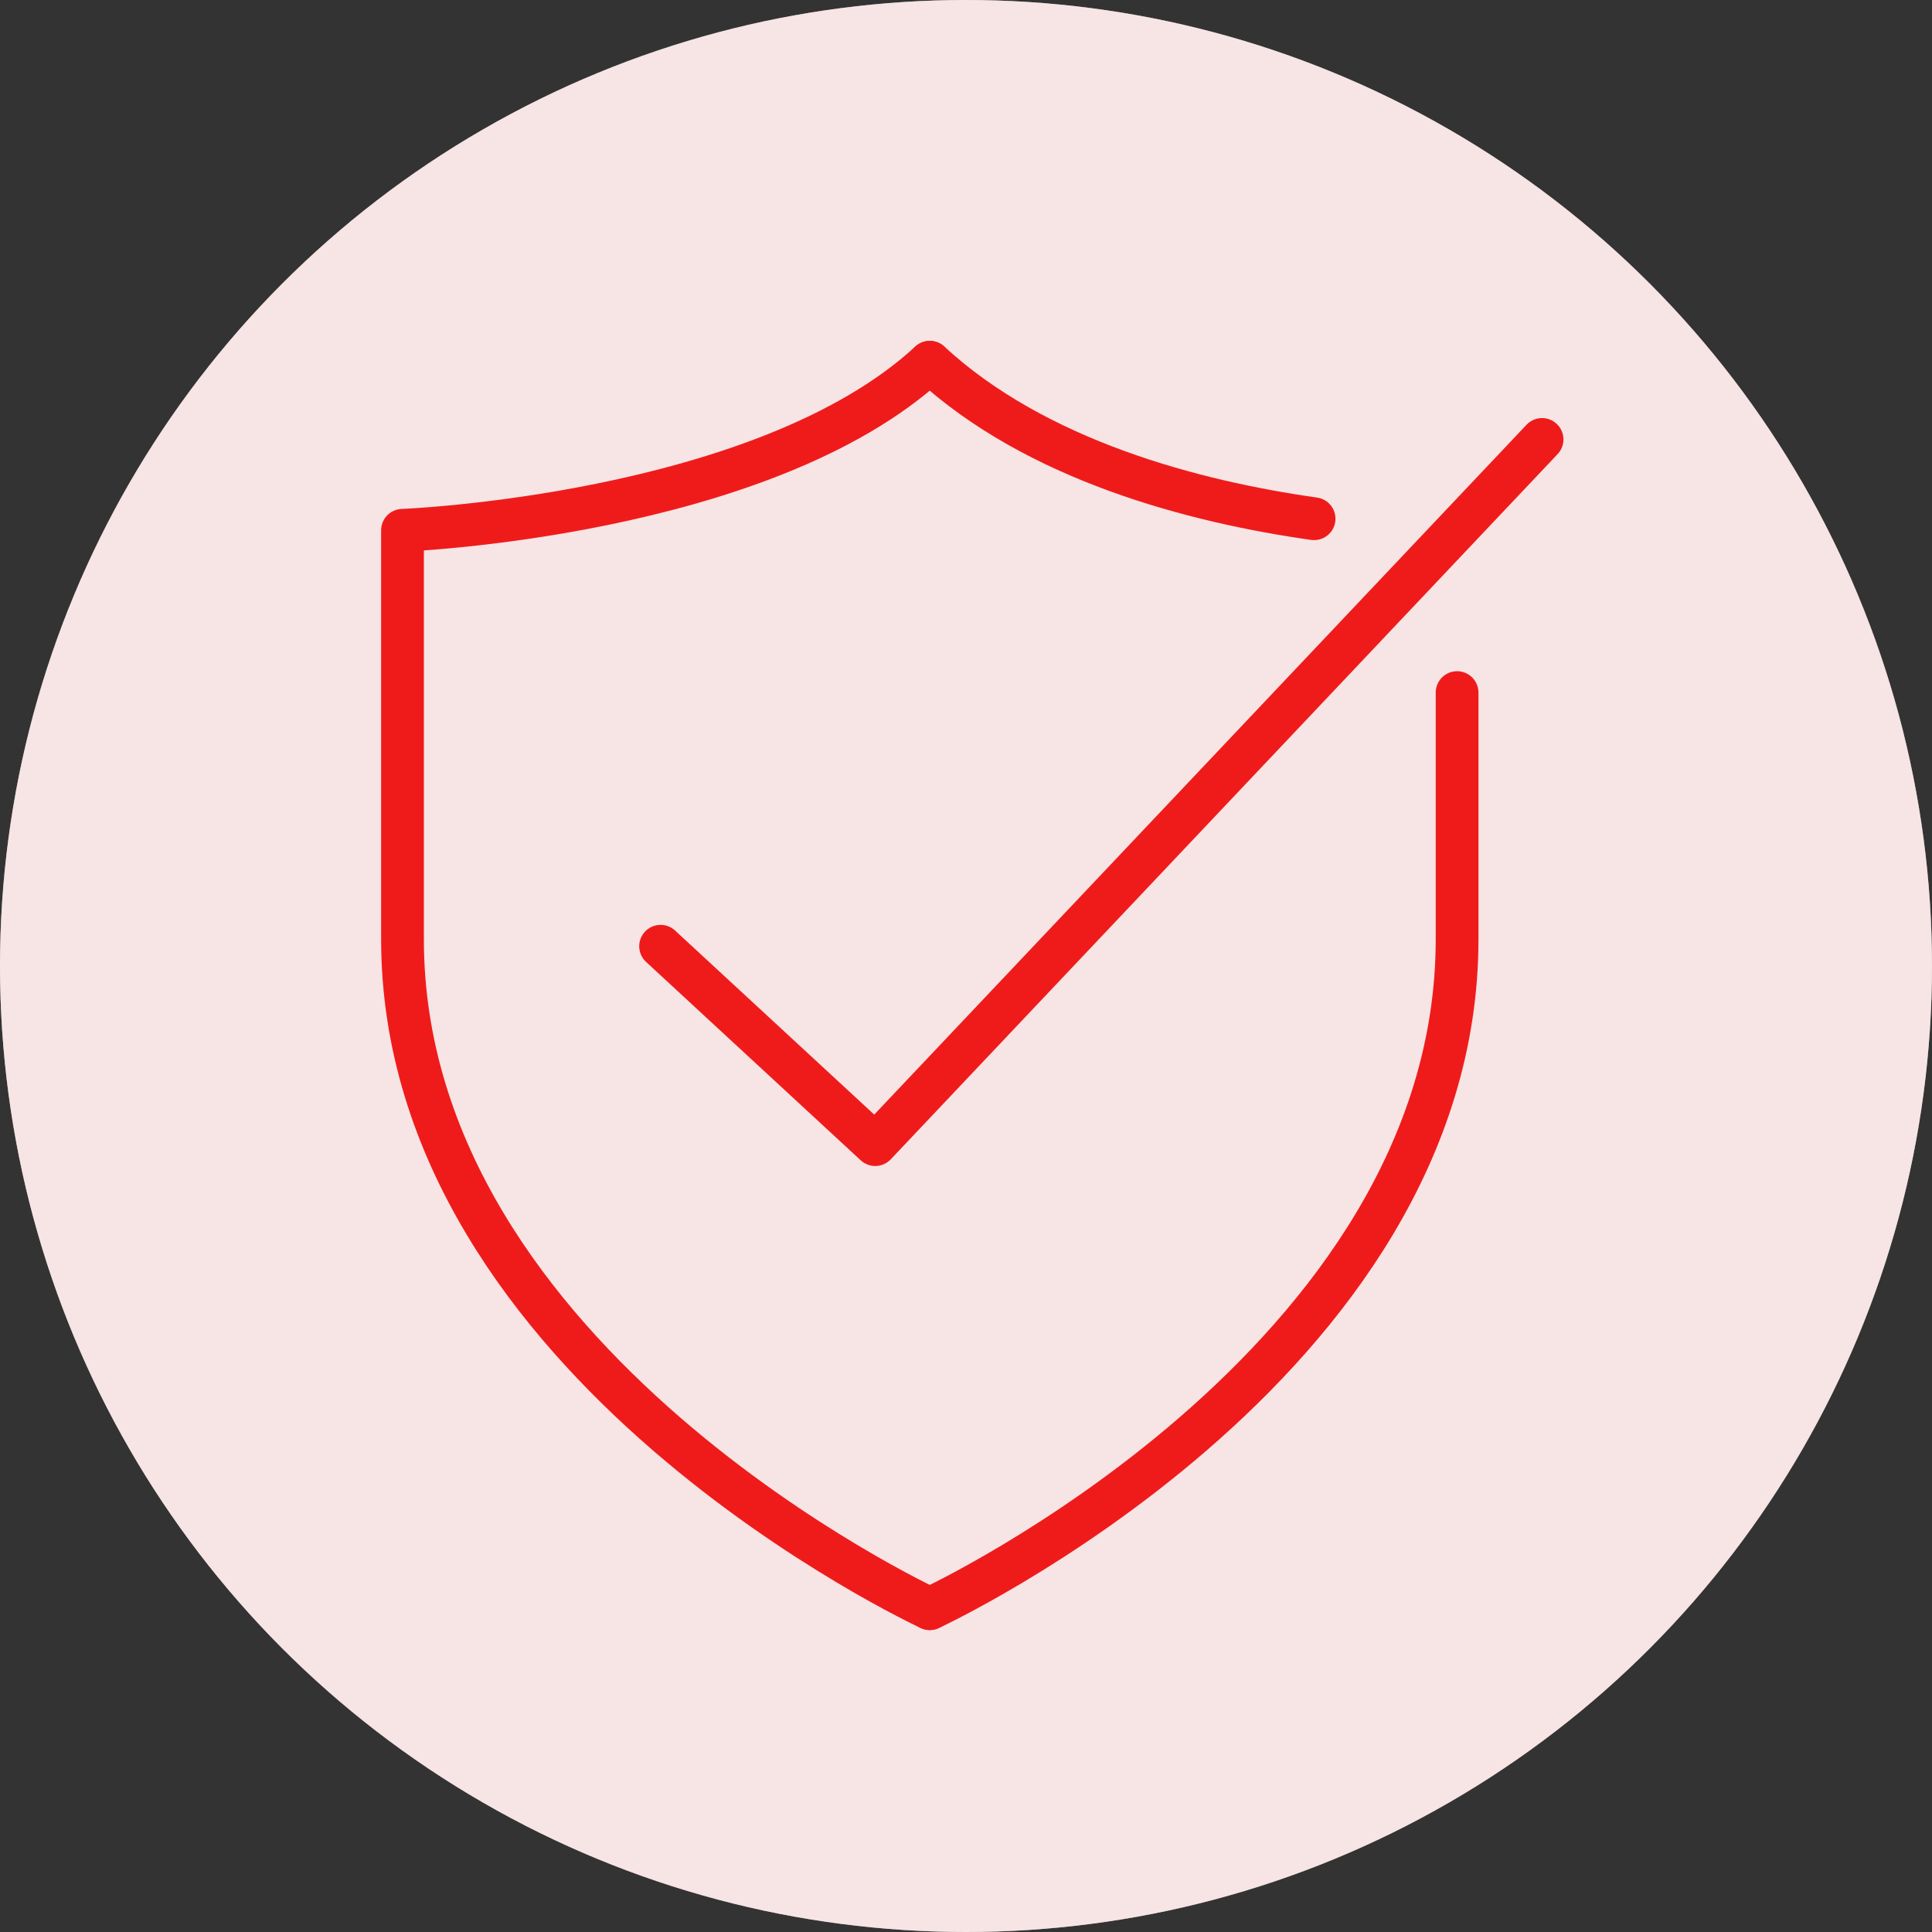 <svg width="48" height="48" viewBox="0 0 48 48" fill="none" xmlns="http://www.w3.org/2000/svg">
<rect x="0" y="0" width="48" height="48" fill="#333333" stroke="none"/>
<circle cx="24" cy="24" r="24" fill="white"/>
<circle cx="24" cy="24" r="24" fill="#F0CBCA" fill-opacity="0.5"/>
<path d="M23.1 39.967C23.1 39.967 10 33.912 10 23.335V13.175C10 13.175 18.959 12.827 23.1 9" stroke="#EF1B1B" stroke-width="1.062" stroke-linecap="round" stroke-linejoin="round"/>
<path d="M32.648 12.888C29.661 12.465 25.74 11.439 23.101 9" stroke="#EF1B1B" stroke-width="1.062" stroke-linecap="round" stroke-linejoin="round"/>
<path d="M23.101 39.967C23.101 39.967 36.201 33.912 36.201 23.335V17.207" stroke="#EF1B1B" stroke-width="1.062" stroke-linecap="round" stroke-linejoin="round"/>
<path d="M16.412 23.509L21.745 28.438L38.312 10.918" stroke="#EF1B1B" stroke-width="1.062" stroke-linecap="round" stroke-linejoin="round"/>
</svg>
